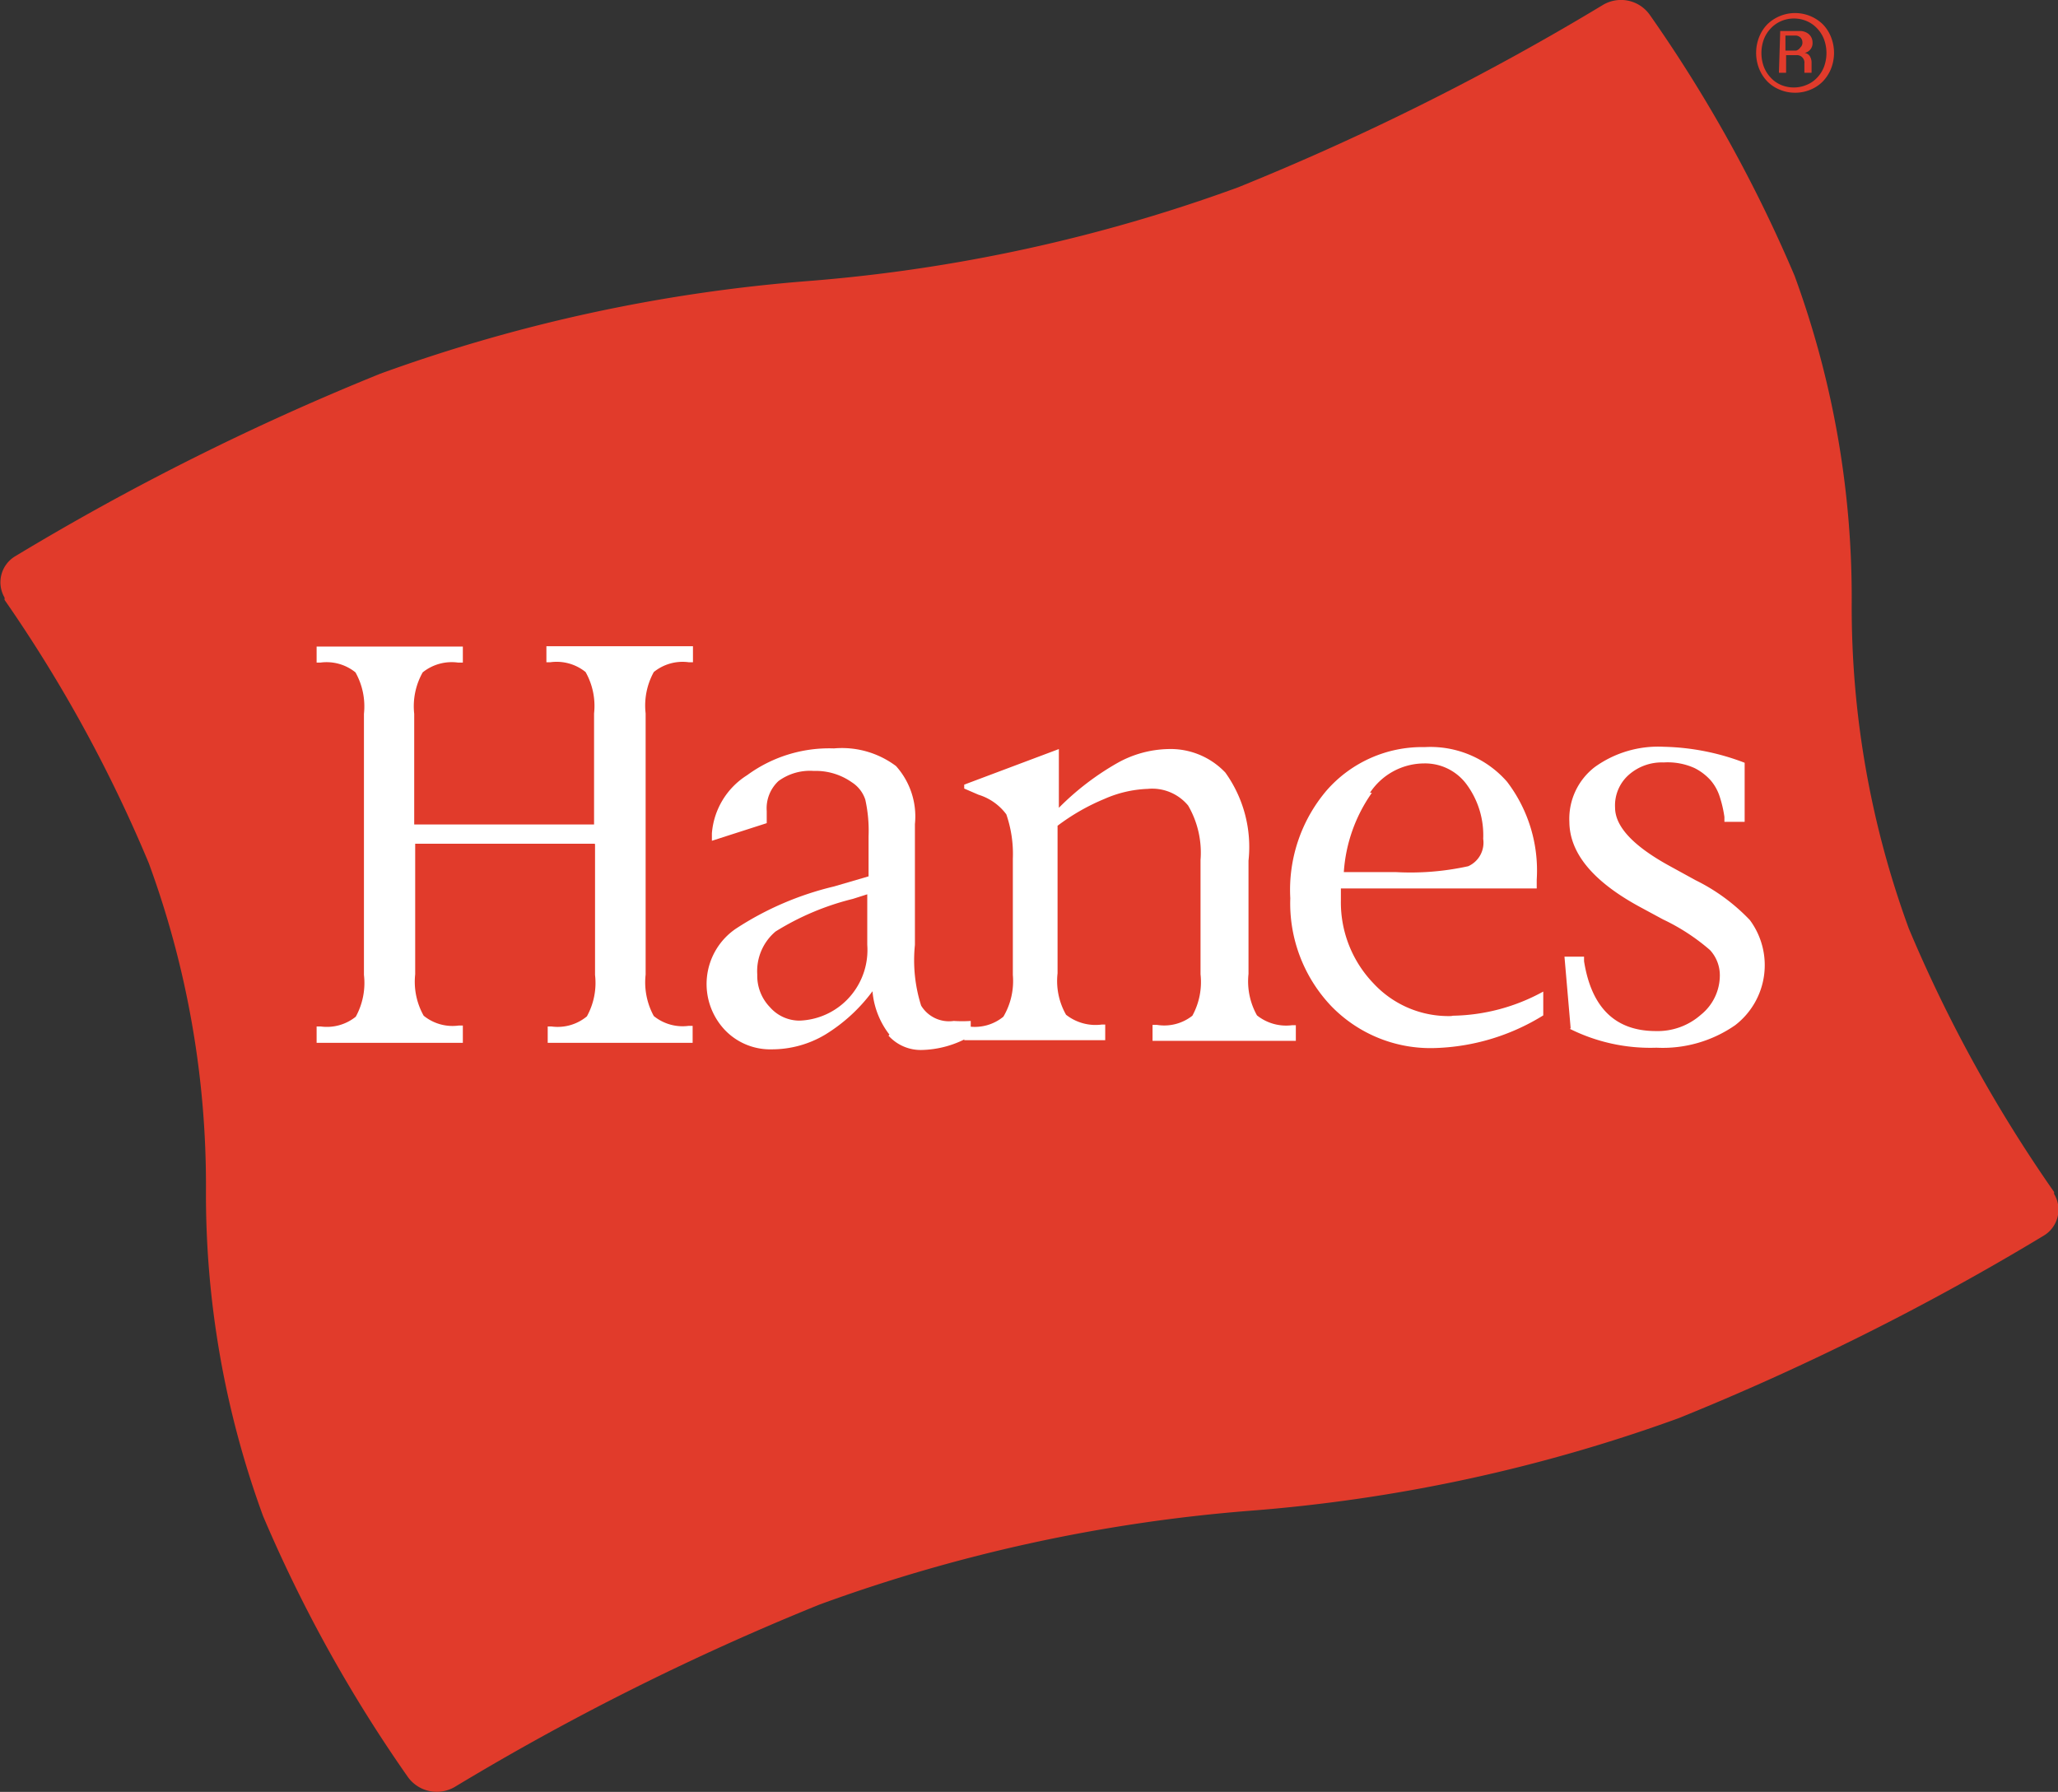 <svg id="hanes" xmlns="http://www.w3.org/2000/svg" viewBox="0 0 63.05 54.9"><rect x="0" y="0" width="63.05" height="54.9" fill="#333333" stroke="none"/><title>hanes</title><path d="M72.45,28.5a28.59,28.59,0,0,1-1.75-10,28.62,28.62,0,0,0-1.75-10,43.45,43.45,0,0,0-4.44-8A1.08,1.08,0,0,0,63.08.2,78.82,78.82,0,0,1,51.9,5.79,49.73,49.73,0,0,1,38.74,8.66,49.71,49.71,0,0,0,25.62,11.5a78.71,78.71,0,0,0-11.18,5.59.93.93,0,0,0-.33,1.27l0,.07a43.46,43.46,0,0,1,4.42,8.07,28.59,28.59,0,0,1,1.75,10,28.65,28.65,0,0,0,1.75,10,43.61,43.61,0,0,0,4.44,8,1.09,1.09,0,0,0,1.43.3,78.89,78.89,0,0,1,11.18-5.59,49.79,49.79,0,0,1,13.15-2.87A49.64,49.64,0,0,0,65.4,43.5a78.75,78.75,0,0,0,11.18-5.59.93.93,0,0,0,.32-1.28l0-.06A43.45,43.45,0,0,1,72.45,28.5Z" transform="translate(-13.97 -0.05)" fill="#e13b2b"/><path d="M32.19,25.9h-5.5v4a2.12,2.12,0,0,0,.26,1.27,1.4,1.4,0,0,0,1.08.3h.12V32H23.67V31.5h.13a1.41,1.41,0,0,0,1.07-.3,2.15,2.15,0,0,0,.25-1.28v-8a2.13,2.13,0,0,0-.26-1.27,1.41,1.41,0,0,0-1.07-.3h-.12v-.49h4.48v.49H28a1.42,1.42,0,0,0-1.08.3,2.11,2.11,0,0,0-.26,1.27v3.39h5.51v-3.4a2.11,2.11,0,0,0-.26-1.27,1.41,1.41,0,0,0-1.08-.3h-.12v-.49h4.49v.49h-.13a1.4,1.4,0,0,0-1.07.3,2.13,2.13,0,0,0-.25,1.27v8A2.15,2.15,0,0,0,34,31.18a1.4,1.4,0,0,0,1.07.3h.12V32H30.75V31.5h.12a1.4,1.4,0,0,0,1.08-.31,2.12,2.12,0,0,0,.25-1.27v-4Z" transform="translate(-13.97 -0.05)" fill="#fff"/><path d="M40.08,30.5a2.15,2.15,0,0,1-1.61.82,1.2,1.2,0,0,1-.91-.41,1.38,1.38,0,0,1-.39-1,1.59,1.59,0,0,1,.56-1.32,8.17,8.17,0,0,1,2.37-1l.44-.14V29A2.17,2.17,0,0,1,40.08,30.5Zm1.11,1.28a1.33,1.33,0,0,0,1,.44,3.09,3.09,0,0,0,1.52-.43v-.46a4,4,0,0,1-.52,0,1,1,0,0,1-1-.47A4.61,4.61,0,0,1,42,29v-3.7a2.31,2.31,0,0,0-.58-1.78,2.76,2.76,0,0,0-1.9-.54,4.25,4.25,0,0,0-2.66.82,2.32,2.32,0,0,0-1.08,1.78v.23l1.68-.54V24.9a1.14,1.14,0,0,1,.36-.92,1.63,1.63,0,0,1,1.08-.31,1.92,1.92,0,0,1,1.17.35,1,1,0,0,1,.41.53,4.4,4.4,0,0,1,.1,1.12V26.9l-1.06.31a9.49,9.49,0,0,0-3,1.29,2.05,2.05,0,0,0-.33,3.12,1.92,1.92,0,0,0,1.43.58,3.19,3.19,0,0,0,1.63-.45,5.13,5.13,0,0,0,1.45-1.33,2.51,2.51,0,0,0,.52,1.33Z" transform="translate(-13.97 -0.05)" fill="#fff"/><path d="M46.37,25.27v4.6a2.09,2.09,0,0,0,.26,1.27,1.46,1.46,0,0,0,1.1.3h.1v.48H43.51V31.5h.14a1.38,1.38,0,0,0,1.06-.3A2.15,2.15,0,0,0,45,29.92V26.36A3.72,3.72,0,0,0,44.8,25a1.67,1.67,0,0,0-.85-.6l-.44-.19v-.12L46.41,23v1.8a8.28,8.28,0,0,1,1.77-1.36A3.32,3.32,0,0,1,49.75,23a2.31,2.31,0,0,1,1.76.72,3.91,3.91,0,0,1,.71,2.7v3.47a2.13,2.13,0,0,0,.26,1.27,1.43,1.43,0,0,0,1.08.3h.11v.48H49.28v-.49h.13a1.39,1.39,0,0,0,1.09-.28,2.15,2.15,0,0,0,.25-1.27v-3.5a2.87,2.87,0,0,0-.38-1.67,1.43,1.43,0,0,0-1.24-.51,3.59,3.59,0,0,0-1.33.31,6.49,6.49,0,0,0-1.43.82Z" transform="translate(-13.97 -0.05)" fill="#fff"/><path d="M55.94,24.34a2,2,0,0,1,1.66-.9,1.58,1.58,0,0,1,1.3.64,2.62,2.62,0,0,1,.51,1.67.79.79,0,0,1-.46.84,8.23,8.23,0,0,1-2.21.18H55.14A4.76,4.76,0,0,1,56,24.34Zm2.49,6.84a3.13,3.13,0,0,1-2.38-1,3.58,3.58,0,0,1-1-2.54v-.37h6V27a4.48,4.48,0,0,0-.91-3,3.12,3.12,0,0,0-2.52-1.06,3.89,3.89,0,0,0-3,1.32,4.7,4.7,0,0,0-1.12,3.31,4.57,4.57,0,0,0,1.25,3.3,4.23,4.23,0,0,0,3.19,1.29,6.67,6.67,0,0,0,3.31-1v-.73a5.93,5.93,0,0,1-2.77.74Z" transform="translate(-13.97 -0.05)" fill="#fff"/><path d="M62.09,31.56l-.19-2.2h.6v.14q.34,2.14,2.2,2.14a2,2,0,0,0,1.38-.5,1.55,1.55,0,0,0,.58-1.21,1.14,1.14,0,0,0-.3-.77,6.31,6.31,0,0,0-1.44-.94l-.74-.4q-2.12-1.16-2.13-2.59a2,2,0,0,1,.78-1.68,3.32,3.32,0,0,1,2.11-.62,7.32,7.32,0,0,1,2.48.49v1.81H66.8v-.15a3.59,3.59,0,0,0-.15-.64,1.44,1.44,0,0,0-.27-.48,1.66,1.66,0,0,0-.5-.38,2,2,0,0,0-.94-.17,1.53,1.53,0,0,0-1.07.38,1.25,1.25,0,0,0-.42,1q0,.87,1.65,1.78l.82.45a5.87,5.87,0,0,1,1.66,1.22,2.32,2.32,0,0,1-.45,3.22,3.89,3.89,0,0,1-2.41.69,5.53,5.53,0,0,1-2.66-.58Z" transform="translate(-13.97 -0.05)" fill="#fff"/><path d="M68.92,2.89a1.2,1.2,0,0,1-.42-.09,1.13,1.13,0,0,1-.38-.25,1.2,1.2,0,0,1-.25-.38,1.32,1.32,0,0,1,0-1,1.17,1.17,0,0,1,.25-.38,1.22,1.22,0,0,1,1.69,0,1.18,1.18,0,0,1,.25.38,1.32,1.32,0,0,1,0,1,1.22,1.22,0,0,1-.25.38,1.13,1.13,0,0,1-.38.25A1.2,1.2,0,0,1,68.92,2.89Zm0-.16a1,1,0,0,0,.4-.08.9.9,0,0,0,.32-.22,1,1,0,0,0,.21-.33,1.22,1.22,0,0,0,0-.85,1,1,0,0,0-.21-.33A.94.94,0,0,0,69.33.7a1,1,0,0,0-.8,0,.94.94,0,0,0-.31.22,1,1,0,0,0-.21.33,1.22,1.22,0,0,0,0,.85,1,1,0,0,0,.21.33.9.9,0,0,0,.31.22A1,1,0,0,0,68.92,2.73ZM68.51,1h.59a.42.42,0,0,1,.29.1.34.34,0,0,1,.11.26.3.3,0,0,1-.24.31h0a.24.24,0,0,1,.15.09.38.38,0,0,1,.06.19v.33h-.22V2A.23.23,0,0,0,69,1.74h-.31v.54h-.22ZM69,1.6a.24.24,0,0,0,.13-.1.19.19,0,0,0,.06-.15.21.21,0,0,0-.06-.15A.23.23,0,0,0,69,1.14h-.33V1.6Z" transform="translate(-13.97 -0.05)" fill="#e13b2b"/></svg>